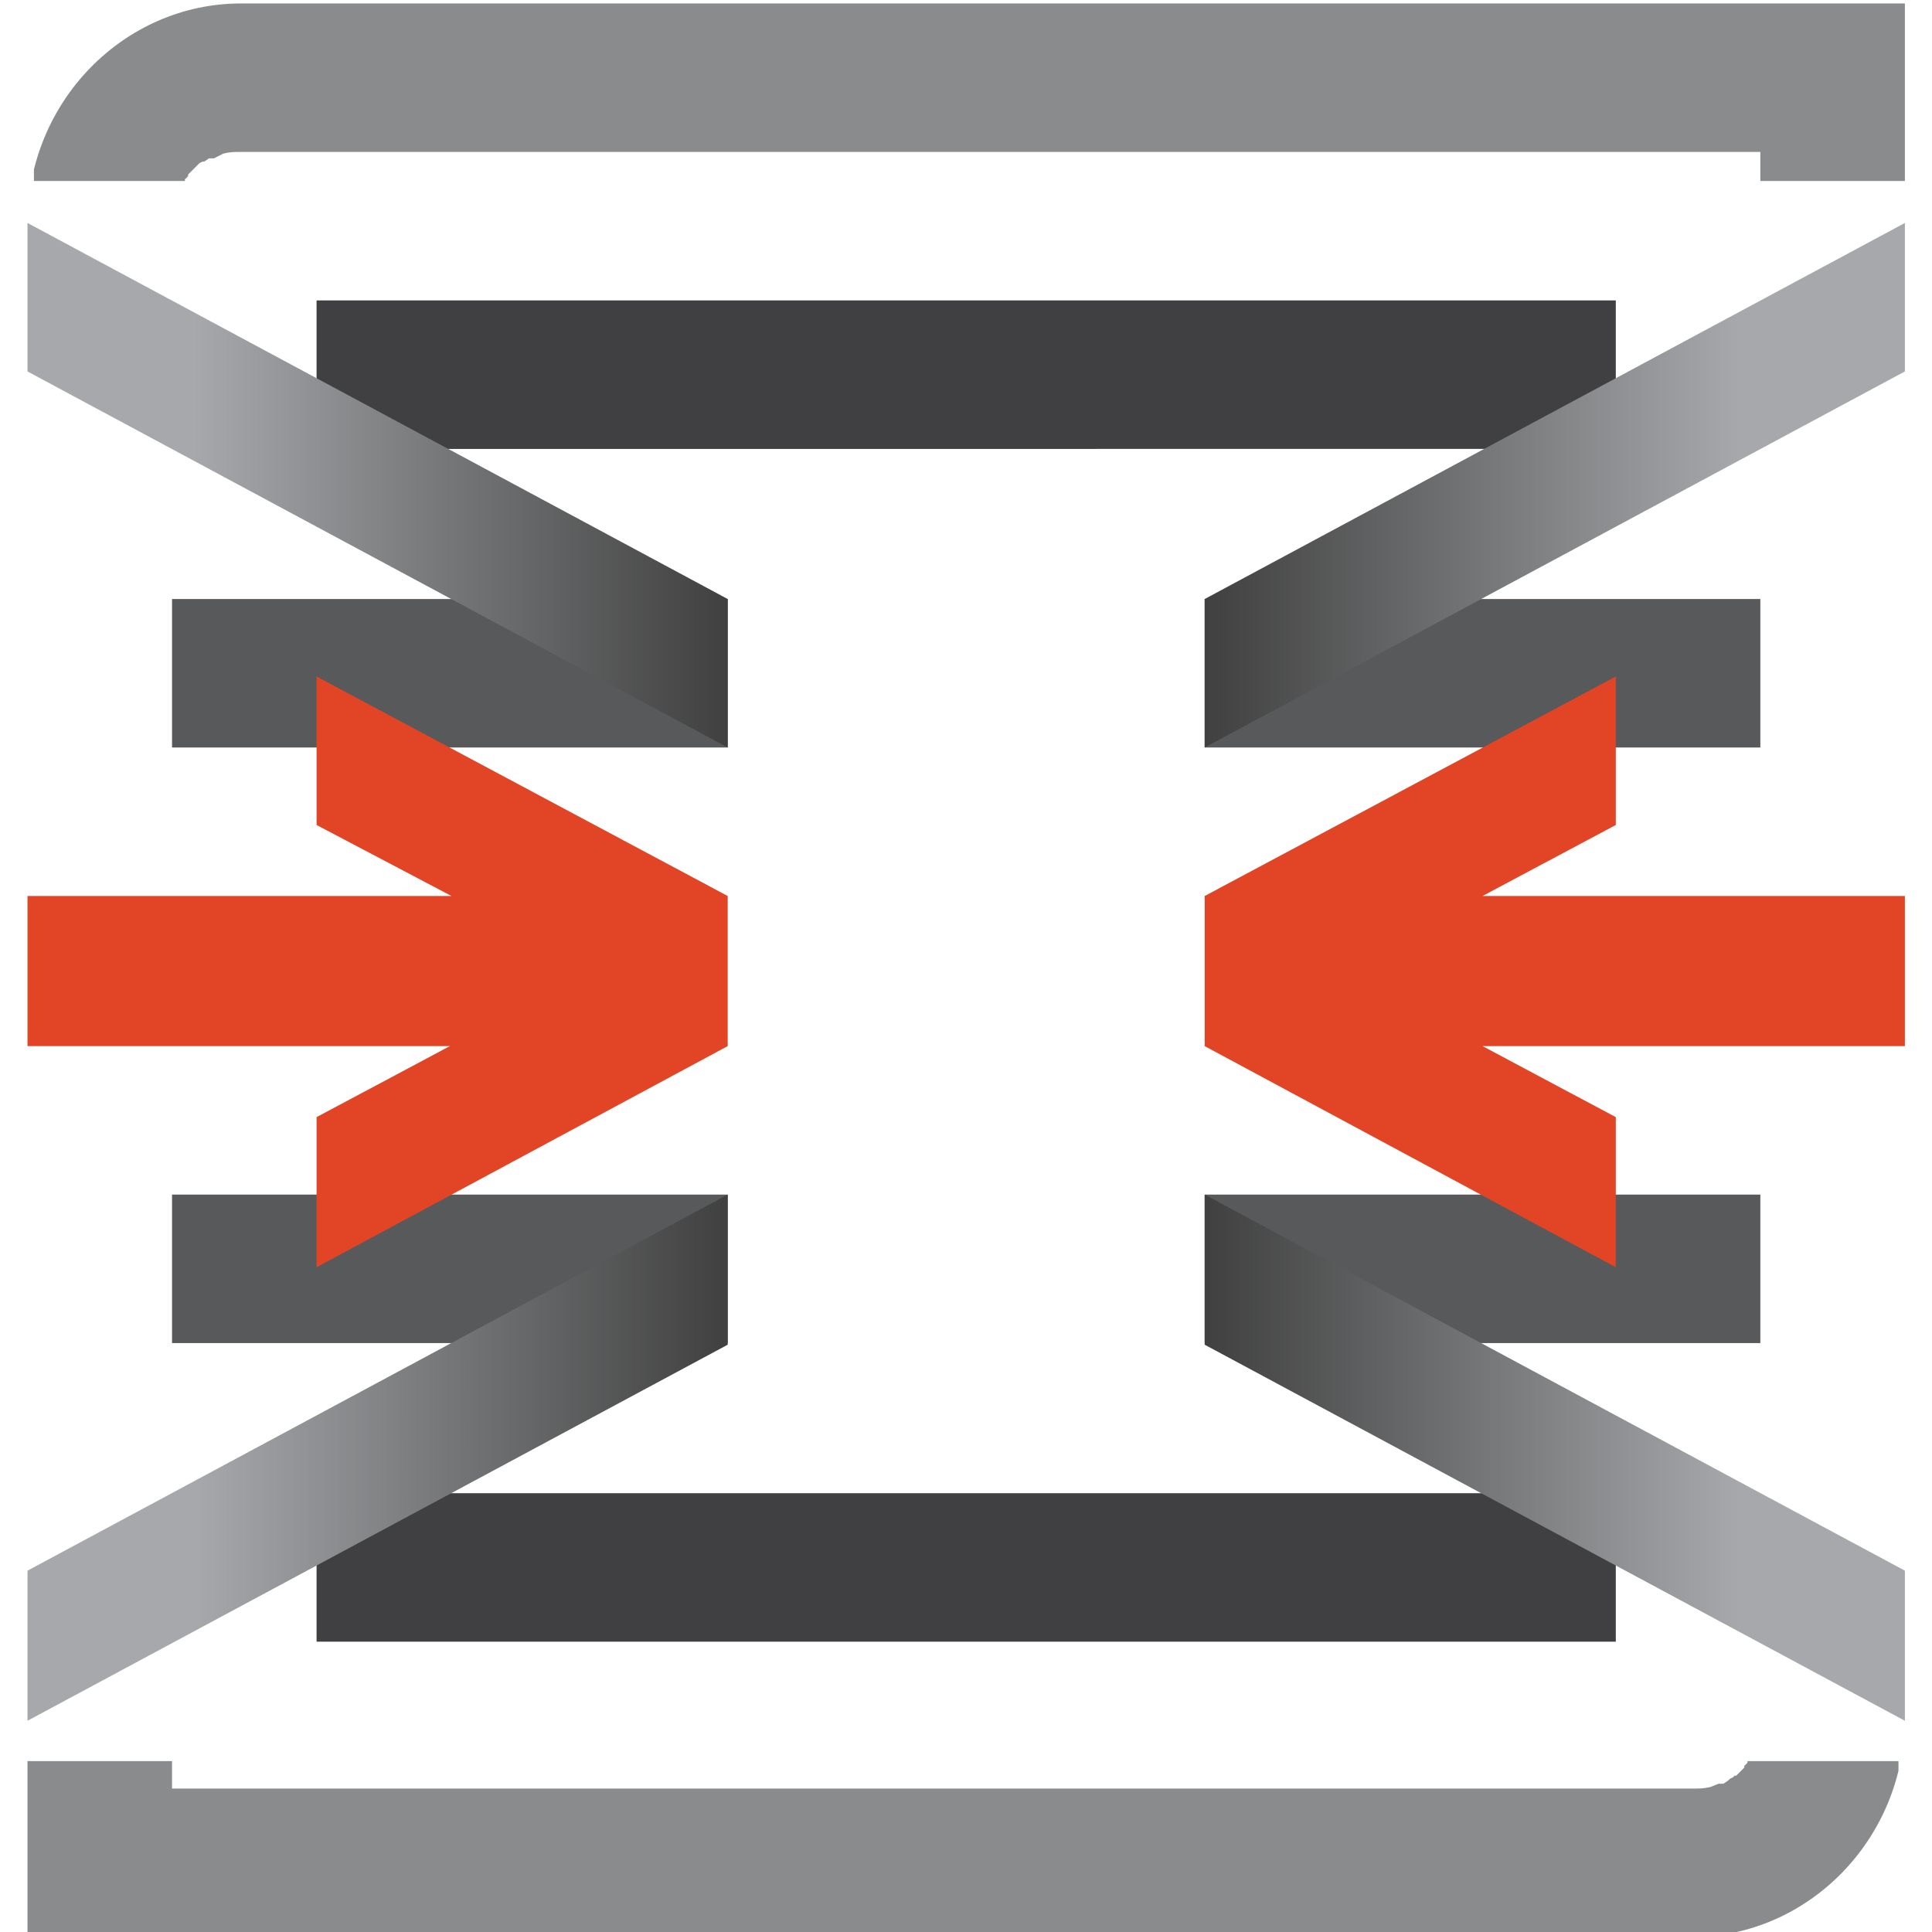 <svg xmlns="http://www.w3.org/2000/svg" xmlns:xlink="http://www.w3.org/1999/xlink" viewBox="0 0 48 48"><g transform="matrix(.399 0 0 .401 -11.207 -106.46)"><defs><path id="opnsense_svg__a" d="M38.8 284.1v-4.8c0-.4.1-1.1.1-1.1l.2-.5v-.2l.2-.4.1-.1.1-.2.1-.1v-.1l.2-.2v-.1l.7-.7.2-.1h.1l.3-.2h.3l.6-.3c.4-.1.7-.1 1.1-.1h94.6v9.2h9v-18.4H43.1c-7.3 0-13.3 6.1-13.3 13.6v4.8z"/></defs><clipPath id="opnsense_svg__b"><use xlink:href="#opnsense_svg__a" width="100%" height="100%"/></clipPath><path d="M30.2 264.7h117.1v12H30.2z" clip-path="url(#opnsense_svg__b)" style="clip-path:url(#opnsense_svg__b);fill:#898b8d"/><linearGradient id="opnsense_svg__c" x1="-2420" x2="-2400" y1="800.1" y2="800.1" gradientTransform="matrix(.187 .357 -.675 .353 1133 856.1)" gradientUnits="userSpaceOnUse"><stop offset="0" stop-color="#737373"/><stop offset="1" stop-color="#333"/></linearGradient><path fill="url(#opnsense_svg__c)" d="m137.5 284.2-3.7-7.2 13.2-7.1 3.7 7.2z" clip-path="url(#opnsense_svg__b)" style="clip-path:url(#opnsense_svg__b);fill:url(#opnsense_svg__cvfj)"/><linearGradient id="opnsense_svg__d" x1="-2368" x2="-2347" y1="2163" y2="2163" gradientTransform="matrix(-.186 .358 -.549 -.286 785 1739)" gradientUnits="userSpaceOnUse"><stop offset="0" stop-color="#737373"/><stop offset="1" stop-color="#333"/></linearGradient><path fill="url(#opnsense_svg__d)" d="m28.2 278.4 3.7-7.3 10.7 5.8-3.7 7.2z" clip-path="url(#opnsense_svg__b)" style="clip-path:url(#opnsense_svg__b);fill:url(#opnsense_svg__cvfi)"/><path d="M47.8 284.1h80.9v9.2H47.8zm0 73.9h80.9v9.2H47.8z" style="fill:#403f41"/><defs><path id="opnsense_svg__e" d="M137.7 367.2v4.8c0 .4-.1 1.1-.1 1.1l-.2.5v.2l-.2.4-.1.1-.1.2-.1.1v.1l-.2.2v.1l-.5.5h-.1l-.1.1-.2.1-.1.1-.3.2h-.3l-.5.2c-.4.1-.7.1-1.1.1H38.8v-9.2h-9v18.4h103.6c7.3 0 13.3-6.1 13.3-13.6v-4.8h-9z"/></defs><clipPath id="opnsense_svg__f"><use xlink:href="#opnsense_svg__e" width="100%" height="100%"/></clipPath><path d="M29.2 374.6h117.1v12H29.2z" clip-path="url(#opnsense_svg__f)" style="clip-path:url(#opnsense_svg__f);fill:#898b8d"/><linearGradient id="opnsense_svg__g" x1="1480" x2="1501" y1="2101" y2="2101" gradientTransform="matrix(-.187 -.357 .675 -.353 -1106 1649)" gradientUnits="userSpaceOnUse"><stop offset="0" stop-color="#737373"/><stop offset="1" stop-color="#333"/></linearGradient><path fill="url(#opnsense_svg__g)" d="m39 367.1 3.7 7.3-13.2 7.1-3.7-7.3z" clip-path="url(#opnsense_svg__f)" style="clip-path:url(#opnsense_svg__f);fill:url(#opnsense_svg__cvfh)"/><linearGradient id="opnsense_svg__h" x1="1880" x2="1900" y1="995.7" y2="995.7" gradientTransform="matrix(.186 -.358 .549 .286 -757.7 765.5)" gradientUnits="userSpaceOnUse"><stop offset="0" stop-color="#737373"/><stop offset="1" stop-color="#333"/></linearGradient><path fill="url(#opnsense_svg__h)" d="m148.4 372.9-3.7 7.3-10.8-5.8 3.7-7.2z" clip-path="url(#opnsense_svg__f)" style="clip-path:url(#opnsense_svg__f);fill:url(#opnsense_svg__cvfg)"/><defs><path id="opnsense_svg__i" d="M38.8 302.6h34.6v9.2H38.8z"/></defs><clipPath id="opnsense_svg__j"><use xlink:href="#opnsense_svg__i" width="100%" height="100%"/></clipPath><path d="M38.8 302.6h34.6v9.2H38.8z" clip-path="url(#opnsense_svg__j)" style="clip-path:url(#opnsense_svg__j);fill:#58595b"/><linearGradient id="opnsense_svg__k" x1="2724" x2="2762" y1="2480" y2="2480" gradientTransform="matrix(-1.521 -1.021 3.14 1.519 -3559 -659.4)" gradientUnits="userSpaceOnUse"><stop offset=".107" stop-color="#58595B"/><stop offset="1"/></linearGradient><path fill="url(#opnsense_svg__k)" d="m73.5 311.8-3.8 7.4-31.3-16.8 3.7-7.4z" clip-path="url(#opnsense_svg__j)" style="clip-path:url(#opnsense_svg__j);fill:url(#opnsense_svg__cvfr)"/><defs><path id="opnsense_svg__l" d="M103.1 302.6h34.6v9.2h-34.6z"/></defs><clipPath id="opnsense_svg__m"><use xlink:href="#opnsense_svg__l" width="100%" height="100%"/></clipPath><path d="M103.1 302.6h34.6v9.2h-34.6z" clip-path="url(#opnsense_svg__m)" style="clip-path:url(#opnsense_svg__m);fill:#58595b"/><linearGradient id="opnsense_svg__n" x1="2370" x2="2408" y1="2242" y2="2242" gradientTransform="matrix(1.521 -1.021 -3.14 1.519 3527 -659.4)" gradientUnits="userSpaceOnUse"><stop offset=".107" stop-color="#58595B"/><stop offset="1"/></linearGradient><path fill="url(#opnsense_svg__n)" d="m103.1 311.8 3.7 7.4 31.4-16.8-3.8-7.4z" clip-path="url(#opnsense_svg__m)" style="clip-path:url(#opnsense_svg__m);fill:url(#opnsense_svg__cvfq)"/><defs><path id="opnsense_svg__o" d="M103.1 339.5h34.6v9.2h-34.6z"/></defs><clipPath id="opnsense_svg__p"><use xlink:href="#opnsense_svg__o" width="100%" height="100%"/></clipPath><path d="M103.1 339.5h34.6v9.2h-34.6z" clip-path="url(#opnsense_svg__p)" style="clip-path:url(#opnsense_svg__p);fill:#58595b"/><linearGradient id="opnsense_svg__q" x1="-2721" x2="-2683" y1="-204.9" y2="-204.9" gradientTransform="matrix(1.521 1.021 -3.14 -1.519 3587 2791)" gradientUnits="userSpaceOnUse"><stop offset=".107" stop-color="#58595B"/><stop offset="1"/></linearGradient><path fill="url(#opnsense_svg__q)" d="m103.1 339.5 3.7-7.4 31.4 16.8-3.8 7.4z" clip-path="url(#opnsense_svg__p)" style="clip-path:url(#opnsense_svg__p);fill:url(#opnsense_svg__cvfp)"/><defs><path id="opnsense_svg__r" d="M38.8 339.5h34.6v9.2H38.8z"/></defs><clipPath id="opnsense_svg__s"><use xlink:href="#opnsense_svg__r" width="100%" height="100%"/></clipPath><path d="M38.8 339.5h34.6v9.2H38.8z" clip-path="url(#opnsense_svg__s)" style="clip-path:url(#opnsense_svg__s);fill:#58595b"/><linearGradient id="opnsense_svg__t" x1="-2569" x2="-2530" y1="-102.7" y2="-102.7" gradientTransform="matrix(-1.521 1.021 3.14 -1.519 -3500 2791)" gradientUnits="userSpaceOnUse"><stop offset=".107" stop-color="#58595B"/><stop offset="1"/></linearGradient><path fill="url(#opnsense_svg__t)" d="m73.5 339.5-3.8-7.4-31.3 16.8 3.7 7.4z" clip-path="url(#opnsense_svg__s)" style="clip-path:url(#opnsense_svg__s);fill:url(#opnsense_svg__cvfo)"/><linearGradient id="opnsense_svg__u" x1="29.84" x2="73.4" y1="295.5" y2="295.5" gradientUnits="userSpaceOnUse"><stop offset=".237" stop-color="#A6A8AB"/><stop offset="1" stop-color="#404040"/></linearGradient><path fill="url(#opnsense_svg__u)" d="m29.8 279.3 43.6 23.3v9.2l-43.6-23.3z" style="fill:url(#opnsense_svg__u)"/><linearGradient id="opnsense_svg__v" x1="-287.9" x2="-244.3" y1="295.5" y2="295.5" gradientTransform="matrix(-1 0 0 1 -141.2 0)" gradientUnits="userSpaceOnUse"><stop offset=".237" stop-color="#A6A8AB"/><stop offset="1" stop-color="#404040"/></linearGradient><path fill="url(#opnsense_svg__v)" d="m146.7 279.3-43.6 23.3v9.2l43.6-23.3z" style="fill:url(#opnsense_svg__v)"/><linearGradient id="opnsense_svg__w" x1="-119.4" x2="-75.84" y1="1846" y2="1846" gradientTransform="rotate(180 13.64 1101)" gradientUnits="userSpaceOnUse"><stop offset=".237" stop-color="#A6A8AB"/><stop offset="1" stop-color="#404040"/></linearGradient><path fill="url(#opnsense_svg__w)" d="m146.7 372.1-43.6-23.3v-9.3l43.6 23.3z" style="fill:url(#opnsense_svg__w)"/><linearGradient id="opnsense_svg__x" x1="-138.6" x2="-95.07" y1="1846" y2="1846" gradientTransform="matrix(1 0 0 -1 168.5 2202)" gradientUnits="userSpaceOnUse"><stop offset=".237" stop-color="#A6A8AB"/><stop offset="1" stop-color="#404040"/></linearGradient><path fill="url(#opnsense_svg__x)" d="m29.8 372.1 43.6-23.3v-9.3l-43.6 23.3z" style="fill:url(#opnsense_svg__x)"/><path d="M128.7 307.4 103.1 321v9.3l25.6 13.7v-9.3l-8.3-4.4h26.3V321h-26.3l8.3-4.4zM29.8 321v9.3h26.3l-8.3 4.4v9.3l25.6-13.7V321l-25.6-13.6v9.2l8.4 4.4z" style="fill:#e24525"/></g></svg>